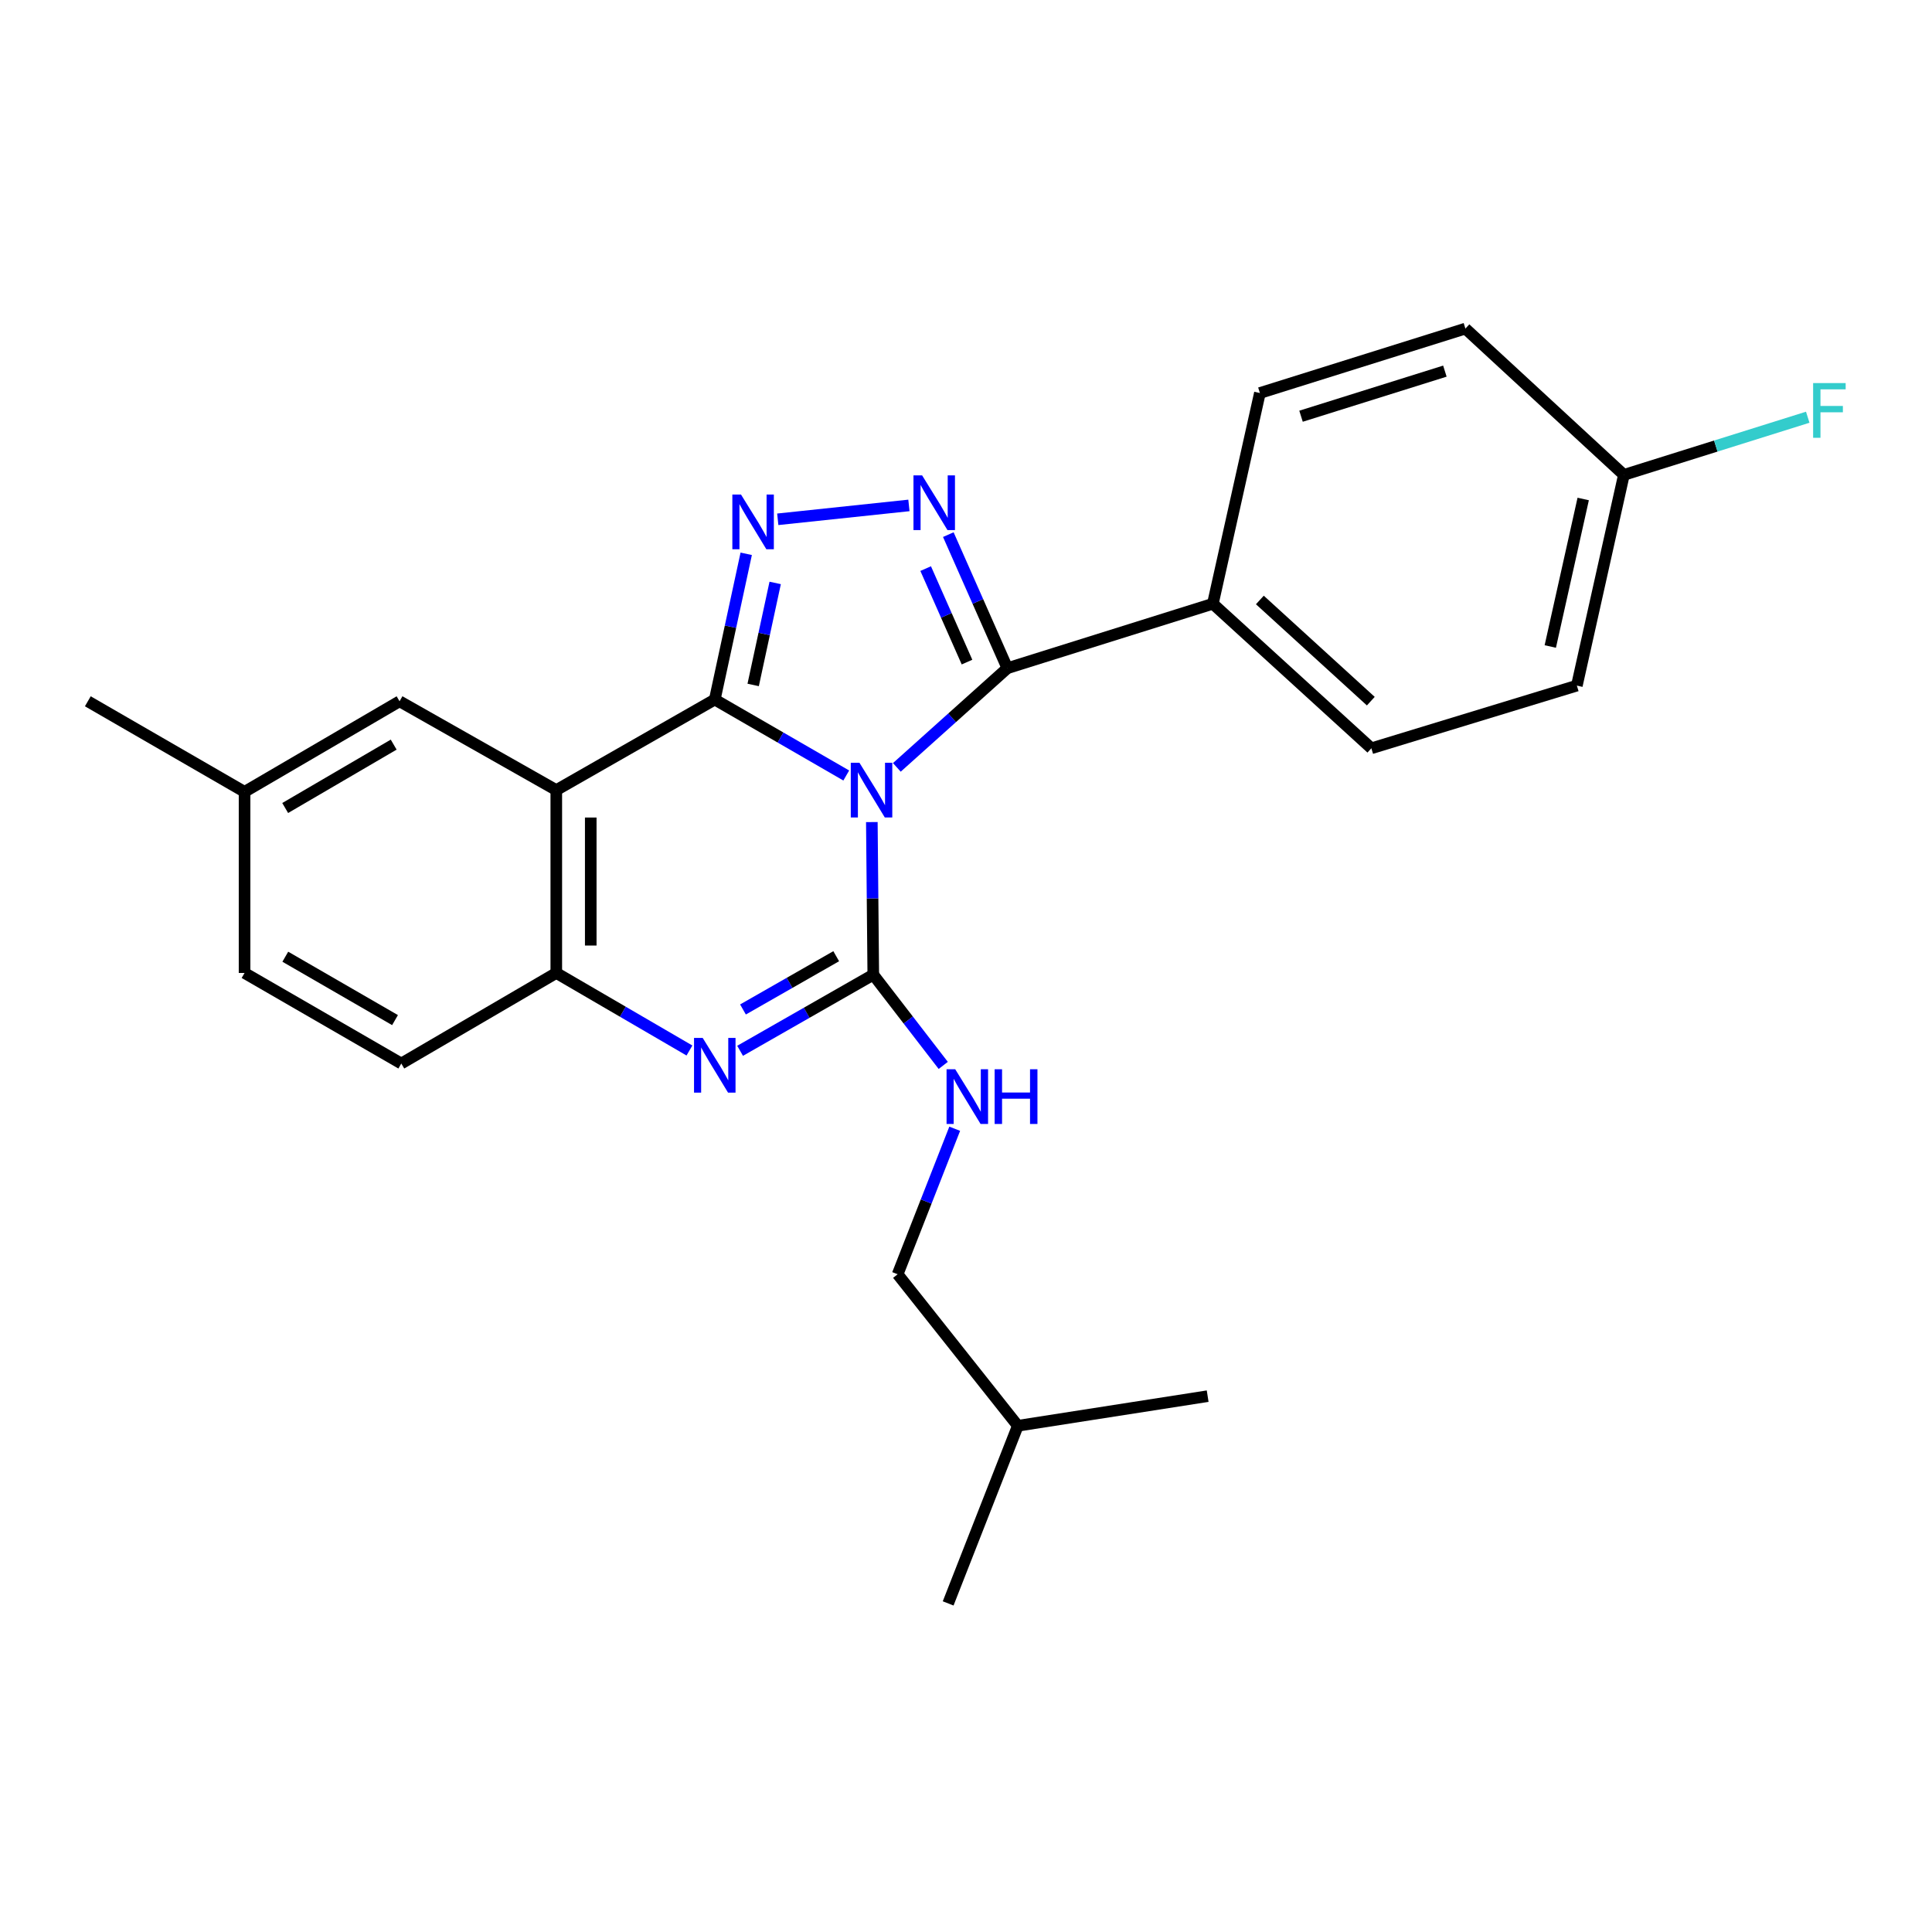 <?xml version='1.0' encoding='iso-8859-1'?>
<svg version='1.1' baseProfile='full'
              xmlns='http://www.w3.org/2000/svg'
                      xmlns:rdkit='http://www.rdkit.org/xml'
                      xmlns:xlink='http://www.w3.org/1999/xlink'
                  xml:space='preserve'
width='1000px' height='1000px' viewBox='0 0 1000 1000'>
<!-- END OF HEADER -->
<rect style='opacity:1.0;fill:#FFFFFF;stroke:none' width='1000' height='1000' x='0' y='0'> </rect>
<path class='bond-0' d='M 464.619,659.552 L 526.825,737.976' style='fill:none;fill-rule:evenodd;stroke:#000000;stroke-width:6px;stroke-linecap:butt;stroke-linejoin:miter;stroke-opacity:1' />
<path class='bond-1' d='M 464.619,659.552 L 479.389,621.893' style='fill:none;fill-rule:evenodd;stroke:#000000;stroke-width:6px;stroke-linecap:butt;stroke-linejoin:miter;stroke-opacity:1' />
<path class='bond-1' d='M 479.389,621.893 L 494.159,584.234' style='fill:none;fill-rule:evenodd;stroke:#0000FF;stroke-width:6px;stroke-linecap:butt;stroke-linejoin:miter;stroke-opacity:1' />
<path class='bond-2' d='M 287.938,408.955 L 206.81,362.986' style='fill:none;fill-rule:evenodd;stroke:#000000;stroke-width:6px;stroke-linecap:butt;stroke-linejoin:miter;stroke-opacity:1' />
<path class='bond-3' d='M 287.938,408.955 L 287.938,503.606' style='fill:none;fill-rule:evenodd;stroke:#000000;stroke-width:6px;stroke-linecap:butt;stroke-linejoin:miter;stroke-opacity:1' />
<path class='bond-3' d='M 305.771,423.152 L 305.771,489.408' style='fill:none;fill-rule:evenodd;stroke:#000000;stroke-width:6px;stroke-linecap:butt;stroke-linejoin:miter;stroke-opacity:1' />
<path class='bond-4' d='M 287.938,408.955 L 369.968,362.085' style='fill:none;fill-rule:evenodd;stroke:#000000;stroke-width:6px;stroke-linecap:butt;stroke-linejoin:miter;stroke-opacity:1' />
<path class='bond-5' d='M 287.938,503.606 L 207.711,550.476' style='fill:none;fill-rule:evenodd;stroke:#000000;stroke-width:6px;stroke-linecap:butt;stroke-linejoin:miter;stroke-opacity:1' />
<path class='bond-6' d='M 287.938,503.606 L 322.396,523.674' style='fill:none;fill-rule:evenodd;stroke:#000000;stroke-width:6px;stroke-linecap:butt;stroke-linejoin:miter;stroke-opacity:1' />
<path class='bond-6' d='M 322.396,523.674 L 356.855,543.741' style='fill:none;fill-rule:evenodd;stroke:#0000FF;stroke-width:6px;stroke-linecap:butt;stroke-linejoin:miter;stroke-opacity:1' />
<path class='bond-7' d='M 383.07,543.892 L 417.539,524.2' style='fill:none;fill-rule:evenodd;stroke:#0000FF;stroke-width:6px;stroke-linecap:butt;stroke-linejoin:miter;stroke-opacity:1' />
<path class='bond-7' d='M 417.539,524.2 L 452.008,504.508' style='fill:none;fill-rule:evenodd;stroke:#000000;stroke-width:6px;stroke-linecap:butt;stroke-linejoin:miter;stroke-opacity:1' />
<path class='bond-7' d='M 384.565,522.501 L 408.693,508.716' style='fill:none;fill-rule:evenodd;stroke:#0000FF;stroke-width:6px;stroke-linecap:butt;stroke-linejoin:miter;stroke-opacity:1' />
<path class='bond-7' d='M 408.693,508.716 L 432.821,494.932' style='fill:none;fill-rule:evenodd;stroke:#000000;stroke-width:6px;stroke-linecap:butt;stroke-linejoin:miter;stroke-opacity:1' />
<path class='bond-8' d='M 452.008,504.508 L 451.635,465.006' style='fill:none;fill-rule:evenodd;stroke:#000000;stroke-width:6px;stroke-linecap:butt;stroke-linejoin:miter;stroke-opacity:1' />
<path class='bond-8' d='M 451.635,465.006 L 451.262,425.504' style='fill:none;fill-rule:evenodd;stroke:#0000FF;stroke-width:6px;stroke-linecap:butt;stroke-linejoin:miter;stroke-opacity:1' />
<path class='bond-9' d='M 452.008,504.508 L 470.114,527.98' style='fill:none;fill-rule:evenodd;stroke:#000000;stroke-width:6px;stroke-linecap:butt;stroke-linejoin:miter;stroke-opacity:1' />
<path class='bond-9' d='M 470.114,527.98 L 488.221,551.453' style='fill:none;fill-rule:evenodd;stroke:#0000FF;stroke-width:6px;stroke-linecap:butt;stroke-linejoin:miter;stroke-opacity:1' />
<path class='bond-10' d='M 369.968,362.085 L 403.996,381.741' style='fill:none;fill-rule:evenodd;stroke:#000000;stroke-width:6px;stroke-linecap:butt;stroke-linejoin:miter;stroke-opacity:1' />
<path class='bond-10' d='M 403.996,381.741 L 438.024,401.398' style='fill:none;fill-rule:evenodd;stroke:#0000FF;stroke-width:6px;stroke-linecap:butt;stroke-linejoin:miter;stroke-opacity:1' />
<path class='bond-11' d='M 369.968,362.085 L 378.104,324.367' style='fill:none;fill-rule:evenodd;stroke:#000000;stroke-width:6px;stroke-linecap:butt;stroke-linejoin:miter;stroke-opacity:1' />
<path class='bond-11' d='M 378.104,324.367 L 386.24,286.65' style='fill:none;fill-rule:evenodd;stroke:#0000FF;stroke-width:6px;stroke-linecap:butt;stroke-linejoin:miter;stroke-opacity:1' />
<path class='bond-11' d='M 389.84,354.53 L 395.536,328.127' style='fill:none;fill-rule:evenodd;stroke:#000000;stroke-width:6px;stroke-linecap:butt;stroke-linejoin:miter;stroke-opacity:1' />
<path class='bond-11' d='M 395.536,328.127 L 401.231,301.725' style='fill:none;fill-rule:evenodd;stroke:#0000FF;stroke-width:6px;stroke-linecap:butt;stroke-linejoin:miter;stroke-opacity:1' />
<path class='bond-12' d='M 464.208,397.197 L 492.812,371.527' style='fill:none;fill-rule:evenodd;stroke:#0000FF;stroke-width:6px;stroke-linecap:butt;stroke-linejoin:miter;stroke-opacity:1' />
<path class='bond-12' d='M 492.812,371.527 L 521.416,345.857' style='fill:none;fill-rule:evenodd;stroke:#000000;stroke-width:6px;stroke-linecap:butt;stroke-linejoin:miter;stroke-opacity:1' />
<path class='bond-13' d='M 521.416,345.857 L 506.132,311.29' style='fill:none;fill-rule:evenodd;stroke:#000000;stroke-width:6px;stroke-linecap:butt;stroke-linejoin:miter;stroke-opacity:1' />
<path class='bond-13' d='M 506.132,311.29 L 490.847,276.722' style='fill:none;fill-rule:evenodd;stroke:#0000FF;stroke-width:6px;stroke-linecap:butt;stroke-linejoin:miter;stroke-opacity:1' />
<path class='bond-13' d='M 500.521,342.698 L 489.822,318.501' style='fill:none;fill-rule:evenodd;stroke:#000000;stroke-width:6px;stroke-linecap:butt;stroke-linejoin:miter;stroke-opacity:1' />
<path class='bond-13' d='M 489.822,318.501 L 479.123,294.304' style='fill:none;fill-rule:evenodd;stroke:#0000FF;stroke-width:6px;stroke-linecap:butt;stroke-linejoin:miter;stroke-opacity:1' />
<path class='bond-14' d='M 521.416,345.857 L 627.777,312.5' style='fill:none;fill-rule:evenodd;stroke:#000000;stroke-width:6px;stroke-linecap:butt;stroke-linejoin:miter;stroke-opacity:1' />
<path class='bond-15' d='M 470.455,261.607 L 402.569,268.787' style='fill:none;fill-rule:evenodd;stroke:#0000FF;stroke-width:6px;stroke-linecap:butt;stroke-linejoin:miter;stroke-opacity:1' />
<path class='bond-16' d='M 526.825,737.976 L 625.083,722.65' style='fill:none;fill-rule:evenodd;stroke:#000000;stroke-width:6px;stroke-linecap:butt;stroke-linejoin:miter;stroke-opacity:1' />
<path class='bond-17' d='M 526.825,737.976 L 490.764,829.923' style='fill:none;fill-rule:evenodd;stroke:#000000;stroke-width:6px;stroke-linecap:butt;stroke-linejoin:miter;stroke-opacity:1' />
<path class='bond-18' d='M 816.179,354.873 L 840.52,245.797' style='fill:none;fill-rule:evenodd;stroke:#000000;stroke-width:6px;stroke-linecap:butt;stroke-linejoin:miter;stroke-opacity:1' />
<path class='bond-18' d='M 802.425,334.627 L 819.464,258.274' style='fill:none;fill-rule:evenodd;stroke:#000000;stroke-width:6px;stroke-linecap:butt;stroke-linejoin:miter;stroke-opacity:1' />
<path class='bond-19' d='M 816.179,354.873 L 709.817,387.318' style='fill:none;fill-rule:evenodd;stroke:#000000;stroke-width:6px;stroke-linecap:butt;stroke-linejoin:miter;stroke-opacity:1' />
<path class='bond-20' d='M 840.52,245.797 L 758.49,170.077' style='fill:none;fill-rule:evenodd;stroke:#000000;stroke-width:6px;stroke-linecap:butt;stroke-linejoin:miter;stroke-opacity:1' />
<path class='bond-21' d='M 840.52,245.797 L 888.102,230.875' style='fill:none;fill-rule:evenodd;stroke:#000000;stroke-width:6px;stroke-linecap:butt;stroke-linejoin:miter;stroke-opacity:1' />
<path class='bond-21' d='M 888.102,230.875 L 935.684,215.954' style='fill:none;fill-rule:evenodd;stroke:#33CCCC;stroke-width:6px;stroke-linecap:butt;stroke-linejoin:miter;stroke-opacity:1' />
<path class='bond-22' d='M 758.49,170.077 L 652.119,203.424' style='fill:none;fill-rule:evenodd;stroke:#000000;stroke-width:6px;stroke-linecap:butt;stroke-linejoin:miter;stroke-opacity:1' />
<path class='bond-22' d='M 747.869,192.096 L 673.409,215.438' style='fill:none;fill-rule:evenodd;stroke:#000000;stroke-width:6px;stroke-linecap:butt;stroke-linejoin:miter;stroke-opacity:1' />
<path class='bond-23' d='M 126.583,409.856 L 45.455,362.986' style='fill:none;fill-rule:evenodd;stroke:#000000;stroke-width:6px;stroke-linecap:butt;stroke-linejoin:miter;stroke-opacity:1' />
<path class='bond-24' d='M 126.583,409.856 L 126.583,503.606' style='fill:none;fill-rule:evenodd;stroke:#000000;stroke-width:6px;stroke-linecap:butt;stroke-linejoin:miter;stroke-opacity:1' />
<path class='bond-25' d='M 126.583,409.856 L 206.81,362.986' style='fill:none;fill-rule:evenodd;stroke:#000000;stroke-width:6px;stroke-linecap:butt;stroke-linejoin:miter;stroke-opacity:1' />
<path class='bond-25' d='M 147.612,418.223 L 203.771,385.414' style='fill:none;fill-rule:evenodd;stroke:#000000;stroke-width:6px;stroke-linecap:butt;stroke-linejoin:miter;stroke-opacity:1' />
<path class='bond-26' d='M 126.583,503.606 L 207.711,550.476' style='fill:none;fill-rule:evenodd;stroke:#000000;stroke-width:6px;stroke-linecap:butt;stroke-linejoin:miter;stroke-opacity:1' />
<path class='bond-26' d='M 147.673,495.196 L 204.463,528.005' style='fill:none;fill-rule:evenodd;stroke:#000000;stroke-width:6px;stroke-linecap:butt;stroke-linejoin:miter;stroke-opacity:1' />
<path class='bond-27' d='M 652.119,203.424 L 627.777,312.5' style='fill:none;fill-rule:evenodd;stroke:#000000;stroke-width:6px;stroke-linecap:butt;stroke-linejoin:miter;stroke-opacity:1' />
<path class='bond-28' d='M 627.777,312.5 L 709.817,387.318' style='fill:none;fill-rule:evenodd;stroke:#000000;stroke-width:6px;stroke-linecap:butt;stroke-linejoin:miter;stroke-opacity:1' />
<path class='bond-28' d='M 652.1,310.547 L 709.527,362.919' style='fill:none;fill-rule:evenodd;stroke:#000000;stroke-width:6px;stroke-linecap:butt;stroke-linejoin:miter;stroke-opacity:1' />
<path  class='atom-3' d='M 363.708 537.218
L 372.988 552.218
Q 373.908 553.698, 375.388 556.378
Q 376.868 559.058, 376.948 559.218
L 376.948 537.218
L 380.708 537.218
L 380.708 565.538
L 376.828 565.538
L 366.868 549.138
Q 365.708 547.218, 364.468 545.018
Q 363.268 542.818, 362.908 542.138
L 362.908 565.538
L 359.228 565.538
L 359.228 537.218
L 363.708 537.218
' fill='#0000FF'/>
<path  class='atom-5' d='M 494.421 553.445
L 503.701 568.445
Q 504.621 569.925, 506.101 572.605
Q 507.581 575.285, 507.661 575.445
L 507.661 553.445
L 511.421 553.445
L 511.421 581.765
L 507.541 581.765
L 497.581 565.365
Q 496.421 563.445, 495.181 561.245
Q 493.981 559.045, 493.621 558.365
L 493.621 581.765
L 489.941 581.765
L 489.941 553.445
L 494.421 553.445
' fill='#0000FF'/>
<path  class='atom-5' d='M 514.821 553.445
L 518.661 553.445
L 518.661 565.485
L 533.141 565.485
L 533.141 553.445
L 536.981 553.445
L 536.981 581.765
L 533.141 581.765
L 533.141 568.685
L 518.661 568.685
L 518.661 581.765
L 514.821 581.765
L 514.821 553.445
' fill='#0000FF'/>
<path  class='atom-7' d='M 444.846 394.795
L 454.126 409.795
Q 455.046 411.275, 456.526 413.955
Q 458.006 416.635, 458.086 416.795
L 458.086 394.795
L 461.846 394.795
L 461.846 423.115
L 457.966 423.115
L 448.006 406.715
Q 446.846 404.795, 445.606 402.595
Q 444.406 400.395, 444.046 399.715
L 444.046 423.115
L 440.366 423.115
L 440.366 394.795
L 444.846 394.795
' fill='#0000FF'/>
<path  class='atom-9' d='M 477.291 246.061
L 486.571 261.061
Q 487.491 262.541, 488.971 265.221
Q 490.451 267.901, 490.531 268.061
L 490.531 246.061
L 494.291 246.061
L 494.291 274.381
L 490.411 274.381
L 480.451 257.981
Q 479.291 256.061, 478.051 253.861
Q 476.851 251.661, 476.491 250.981
L 476.491 274.381
L 472.811 274.381
L 472.811 246.061
L 477.291 246.061
' fill='#0000FF'/>
<path  class='atom-10' d='M 383.542 255.978
L 392.822 270.978
Q 393.742 272.458, 395.222 275.138
Q 396.702 277.818, 396.782 277.978
L 396.782 255.978
L 400.542 255.978
L 400.542 284.298
L 396.662 284.298
L 386.702 267.898
Q 385.542 265.978, 384.302 263.778
Q 383.102 261.578, 382.742 260.898
L 382.742 284.298
L 379.062 284.298
L 379.062 255.978
L 383.542 255.978
' fill='#0000FF'/>
<path  class='atom-25' d='M 938.471 198.28
L 955.311 198.28
L 955.311 201.52
L 942.271 201.52
L 942.271 210.12
L 953.871 210.12
L 953.871 213.4
L 942.271 213.4
L 942.271 226.6
L 938.471 226.6
L 938.471 198.28
' fill='#33CCCC'/>
</svg>

